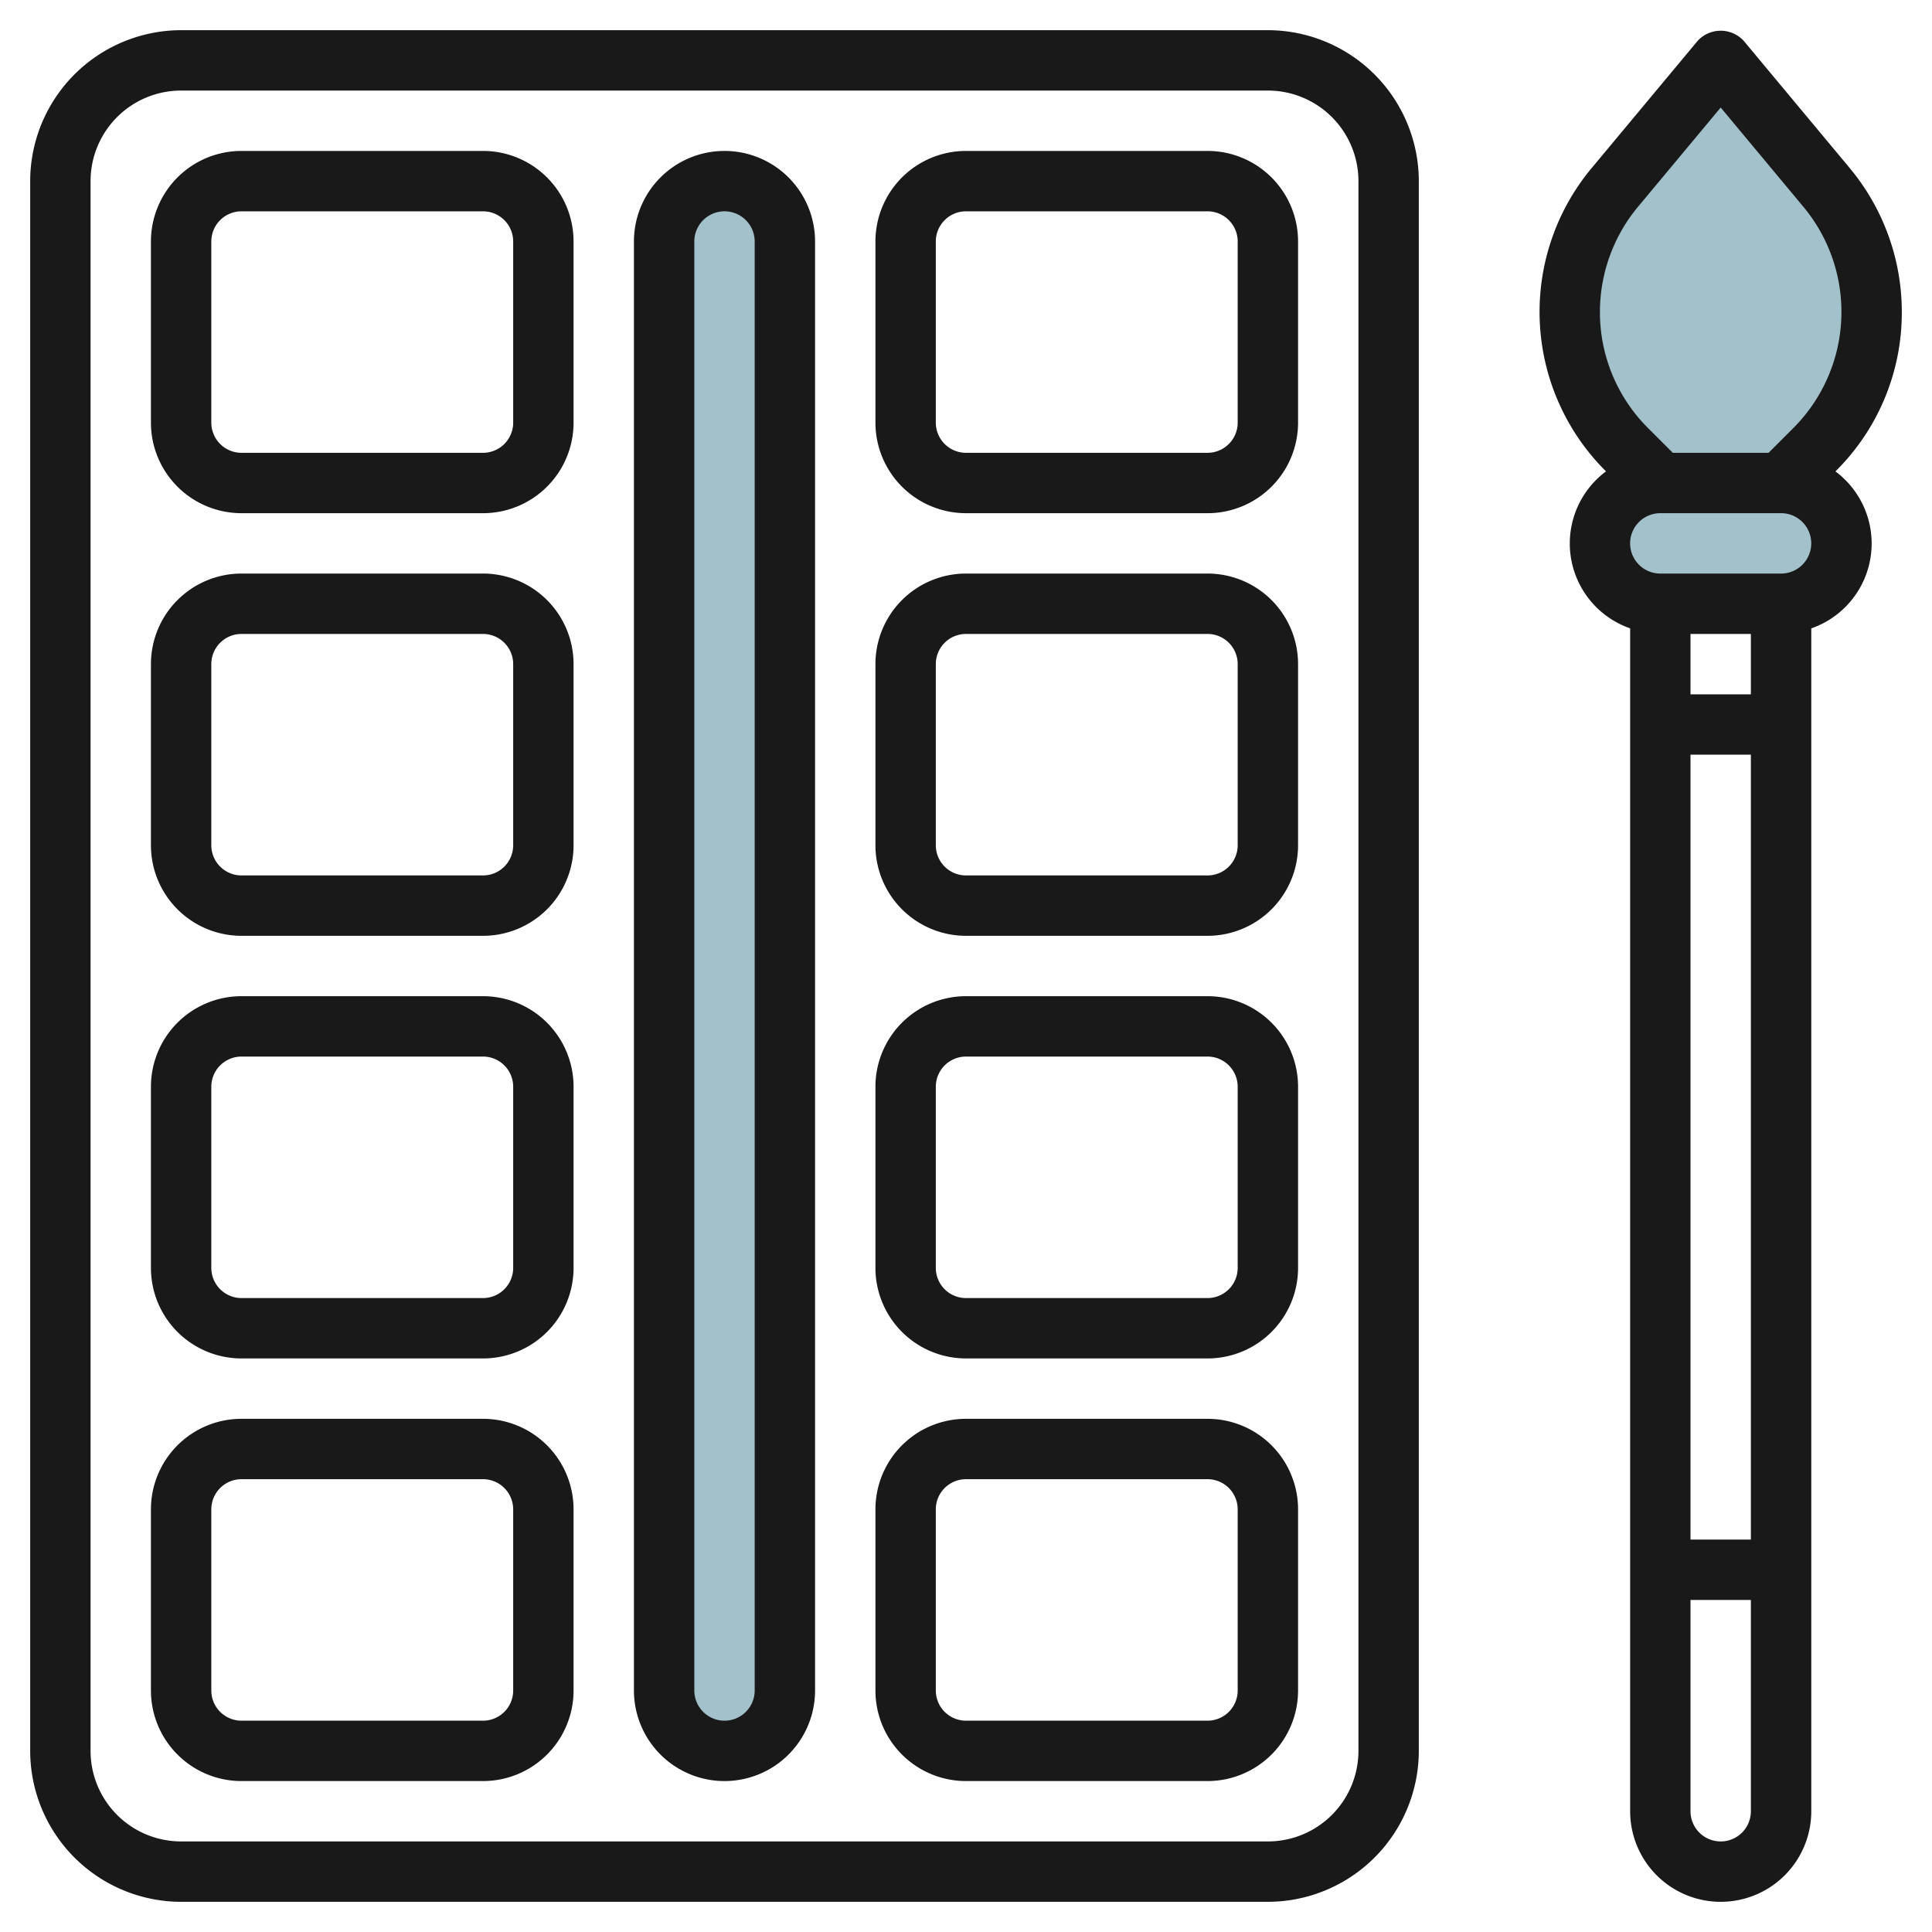 <svg id="Layer_3" height="512" viewBox="0 0 64 64" width="512" xmlns="http://www.w3.org/2000/svg" data-name="Layer 3"><rect fill="#a3c1ca" height="52" rx="2" width="4" x="22" y="6"/><path d="m59 16 1.113-1.113a6.443 6.443 0 0 0 1.887-4.555 6.436 6.436 0 0 0 -1.493-4.123l-3.507-4.209-3.507 4.209a6.436 6.436 0 0 0 -1.493 4.123 6.443 6.443 0 0 0 1.887 4.555l1.113 1.113" fill="#a3c1ca"/><rect fill="#a3c1ca" height="4" rx="2" width="8" x="53" y="16"/><g fill="#191919"><path d="m42 1h-36a5.006 5.006 0 0 0 -5 5v52a5.006 5.006 0 0 0 5 5h36a5.006 5.006 0 0 0 5-5v-52a5.006 5.006 0 0 0 -5-5zm3 57a3 3 0 0 1 -3 3h-36a3 3 0 0 1 -3-3v-52a3 3 0 0 1 3-3h36a3 3 0 0 1 3 3z"/><path d="m24 5a3 3 0 0 0 -3 3v48a3 3 0 0 0 6 0v-48a3 3 0 0 0 -3-3zm1 51a1 1 0 0 1 -2 0v-48a1 1 0 0 1 2 0z"/><path d="m16 5h-8a3 3 0 0 0 -3 3v6a3 3 0 0 0 3 3h8a3 3 0 0 0 3-3v-6a3 3 0 0 0 -3-3zm1 9a1 1 0 0 1 -1 1h-8a1 1 0 0 1 -1-1v-6a1 1 0 0 1 1-1h8a1 1 0 0 1 1 1z"/><path d="m16 19h-8a3 3 0 0 0 -3 3v6a3 3 0 0 0 3 3h8a3 3 0 0 0 3-3v-6a3 3 0 0 0 -3-3zm1 9a1 1 0 0 1 -1 1h-8a1 1 0 0 1 -1-1v-6a1 1 0 0 1 1-1h8a1 1 0 0 1 1 1z"/><path d="m16 33h-8a3 3 0 0 0 -3 3v6a3 3 0 0 0 3 3h8a3 3 0 0 0 3-3v-6a3 3 0 0 0 -3-3zm1 9a1 1 0 0 1 -1 1h-8a1 1 0 0 1 -1-1v-6a1 1 0 0 1 1-1h8a1 1 0 0 1 1 1z"/><path d="m16 47h-8a3 3 0 0 0 -3 3v6a3 3 0 0 0 3 3h8a3 3 0 0 0 3-3v-6a3 3 0 0 0 -3-3zm1 9a1 1 0 0 1 -1 1h-8a1 1 0 0 1 -1-1v-6a1 1 0 0 1 1-1h8a1 1 0 0 1 1 1z"/><path d="m40 5h-8a3 3 0 0 0 -3 3v6a3 3 0 0 0 3 3h8a3 3 0 0 0 3-3v-6a3 3 0 0 0 -3-3zm1 9a1 1 0 0 1 -1 1h-8a1 1 0 0 1 -1-1v-6a1 1 0 0 1 1-1h8a1 1 0 0 1 1 1z"/><path d="m40 19h-8a3 3 0 0 0 -3 3v6a3 3 0 0 0 3 3h8a3 3 0 0 0 3-3v-6a3 3 0 0 0 -3-3zm1 9a1 1 0 0 1 -1 1h-8a1 1 0 0 1 -1-1v-6a1 1 0 0 1 1-1h8a1 1 0 0 1 1 1z"/><path d="m40 33h-8a3 3 0 0 0 -3 3v6a3 3 0 0 0 3 3h8a3 3 0 0 0 3-3v-6a3 3 0 0 0 -3-3zm1 9a1 1 0 0 1 -1 1h-8a1 1 0 0 1 -1-1v-6a1 1 0 0 1 1-1h8a1 1 0 0 1 1 1z"/><path d="m40 47h-8a3 3 0 0 0 -3 3v6a3 3 0 0 0 3 3h8a3 3 0 0 0 3-3v-6a3 3 0 0 0 -3-3zm1 9a1 1 0 0 1 -1 1h-8a1 1 0 0 1 -1-1v-6a1 1 0 0 1 1-1h8a1 1 0 0 1 1 1z"/><path d="m63 10.332a7.453 7.453 0 0 0 -1.725-4.764l-3.507-4.209a1.035 1.035 0 0 0 -1.536 0l-3.507 4.209a7.441 7.441 0 0 0 .455 10.026l.021.021a2.977 2.977 0 0 0 .8 5.2v39.185a3 3 0 0 0 6 0v-39.184a2.977 2.977 0 0 0 .8-5.2l.021-.021a7.393 7.393 0 0 0 2.178-5.263zm-10 0a5.448 5.448 0 0 1 1.261-3.482l2.739-3.288 2.739 3.288a5.44 5.44 0 0 1 -.333 7.33l-.82.82h-3.172l-.82-.82a5.409 5.409 0 0 1 -1.594-3.848zm3 14.668h2v26h-2zm0-2v-2h2v2zm1 38a1 1 0 0 1 -1-1v-7h2v7a1 1 0 0 1 -1 1zm2-42h-4a1 1 0 0 1 0-2h4a1 1 0 0 1 0 2z"/></g></svg>
